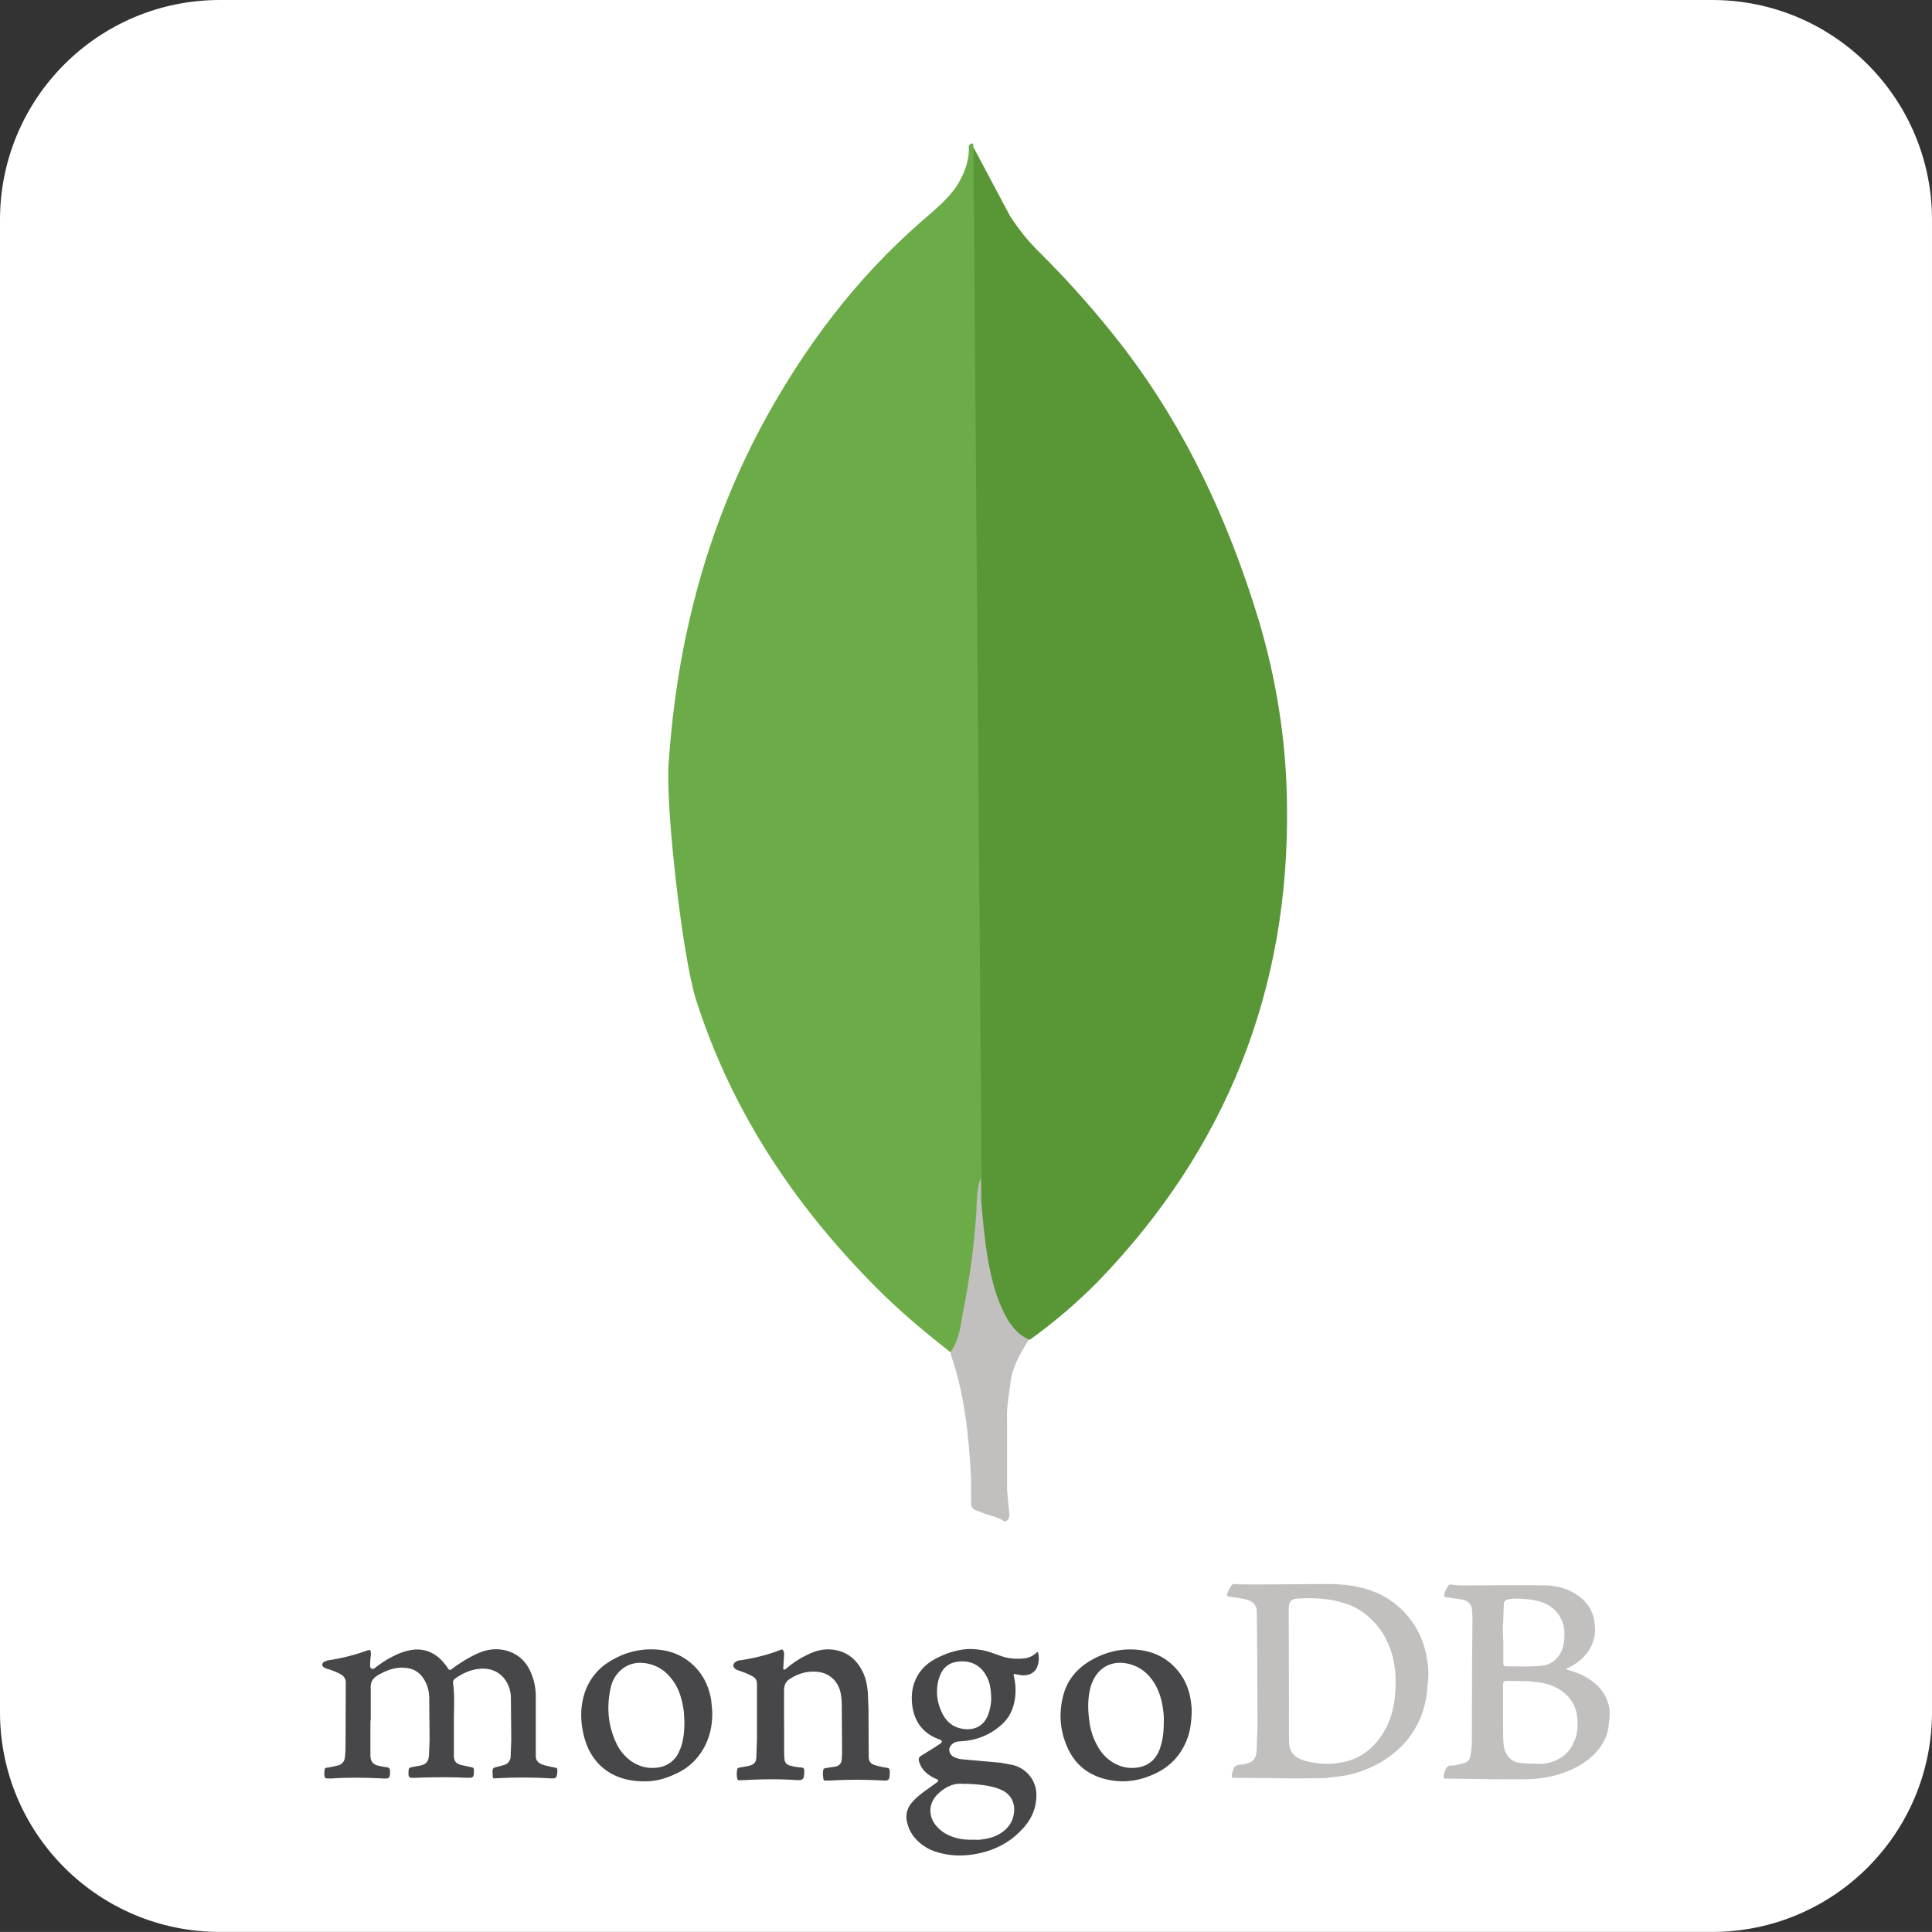 <svg viewBox="0 0 2500.1 2500" xmlns="http://www.w3.org/2000/svg" preserveAspectRatio="xMinYMin meet" width="2500" height="2500"><rect x="0" y="0" width="2500.1" height="2500" fill="#333333" stroke="none"/><path d="M2215.6 2500H284.4C127.3 2500 0 2372.7 0 2215.6V284.4C0 127.3 127.3 0 284.4 0h1931.3c157 0 284.4 127.3 284.4 284.4v1931.3c-.1 157-127.4 284.3-284.5 284.3z" fill="#fff"/><path d="M1259.6 190.4l47.6 89.4c10.7 16.5 22.3 31.1 35.9 44.7 40 39.5 77.3 81.7 111.6 126.3 80.6 105.8 135 223.4 173.8 350.6 23.3 77.6 35.9 157.4 36.9 237.9 3.9 240.9-78.7 447.7-245.1 619.6-27 27.2-56.3 52.3-87.5 74.7-16.5 0-24.3-12.6-31.1-24.3-12.4-21.6-20.6-45.3-24.3-69.9-5.9-29.2-9.7-58.3-7.8-88.3v-13.6c-1.3-3.1-15.8-1340.2-10-1347.1z" fill="#599636"/><path d="M1259.6 187.5c-1.9-3.9-3.9-1-5.9 1 1 19.5-5.9 36.9-16.5 53.5-11.7 16.5-27.2 29.2-42.8 42.8-86.3 74.7-154.3 165.1-208.7 266.1C913.2 686.8 875.9 832.5 865.4 986c-4.8 55.3 17.5 250.5 35 306.8 47.6 149.6 133 274.9 243.8 383.6 27.2 26.2 56.3 50.5 86.3 73.9 8.8 0 9.7-7.8 11.7-13.6 3.9-12.4 6.8-25 8.8-37.8l19.5-145.6z" fill="#6cac48"/><path d="M1307.2 1792.6c1.9-22.3 12.6-40.7 24.3-59.2-11.7-4.8-20.4-14.5-27.2-25.2-5.9-10.2-10.7-20.9-14.5-32.1-13.6-40.7-16.5-83.6-20.4-125.2v-25.2c-4.8 3.9-5.9 36.9-5.9 41.8-2.8 44.1-8.7 87.8-17.5 131.1-2.9 17.5-4.8 35-15.6 50.5 0 1.9 0 3.9 1 6.8 17.5 51.5 22.3 103.9 25.2 157.4v19.5c0 23.3-1 18.4 18.4 26.2 7.8 2.9 16.5 3.9 24.3 9.7 5.9 0 6.8-4.8 6.8-8.8l-2.9-32.1v-89.4c-.9-15.6 2-31.1 4-45.8z" fill="#c2bfbf"/><path d="M479.33 2226.45v43.194c0 1.736 0 3.472.307 5.106.51 5.106 3.676 8.271 8.27 9.7 4.29 1.124 8.68 1.94 13.071 2.553 2.553.307 3.37 1.43 3.676 4.187.306 9.7-.51 10.824-9.905 10.211-21.852-1.123-43.806-1.43-65.658 0h-2.042c-6.842.307-7.352-.306-7.352-7.148 0-1.123.306-2.552.306-3.676 0-2.042 1.43-3.165 3.37-3.165 4.595-.51 8.781-1.736 13.07-2.553 5.922-1.43 9.394-5.105 9.905-11.13.817-6.535.817-13.377.817-19.912l.306-76.176c.204-4.493-2.246-8.68-6.229-10.824-5.105-2.859-10.62-5.105-16.236-6.841-1.736-.51-3.37-.817-4.799-1.736-4.187-2.042-4.289-5.719-.306-7.965 1.43-.817 3.165-1.43 4.799-1.736a260.072 260.072 0 0 0 50.546-12.764c3.37-1.123 4.288-.817 4.595 2.553.306 2.042 0 4.595-.307 6.535-.51 3.676-.51 7.352-.51 10.824 0 1.43.306 2.86 1.736 3.676s2.859 0 4.186-.817c5.923-4.595 11.948-8.782 18.483-12.458 9.394-5.105 19.299-9.7 30.123-11.13 13.07-1.736 24.405 1.736 34.412 10.211 4.084 3.676 7.76 7.863 10.824 12.458 2.859 4.187 3.165 4.289 6.841 1.43 10.824-7.965 22.159-15.01 34.412-20.219 12.764-5.412 25.834-6.228 38.905-1.736 13.377 4.8 22.465 14.194 27.877 26.958 4.595 10.211 6.535 20.831 6.535 31.86v76.175c0 5.106 2.042 8.271 7.148 10.824 5.412 2.042 11.334 3.165 17.052 4.289 3.676.817 3.676.817 3.676 4.595-.51 9.394-1.43 9.905-10.517 9.394a588.168 588.168 0 0 0-68.415 0c-4.595.306-4.595.306-4.8-4.289v-1.43c-.306-7.658-.306-7.658 7.148-9.394l7.352-2.042c5.106-1.225 8.782-5.82 8.782-11.13l.817-21.342-.51-55.65c-.205-5.004-1.226-9.906-3.166-14.5-7.148-17.36-22.771-23.589-37.782-21.853-11.334 1.123-21.341 5.719-30.736 12.254-2.042 1.43-3.37 3.165-3.165 5.922 2.553 18.176.817 36.352 1.123 54.528v39.518c0 7.148 2.86 10.517 9.7 12.253l13.071 2.86c2.042.306 3.166 1.123 3.166 3.37v2.041c-.307 7.965-.817 8.271-8.782 8.271-22.771-1.123-45.44-.816-67.905 0-7.658.307-8.27-.51-7.965-8.27.307-4.596.817-4.8 5.106-5.719l9.394-1.736c8.272-1.736 11.335-4.8 11.948-13.683l.816-19.095-.51-57.08c-.51-7.149-2.042-13.888-5.923-20.423-5.718-10.518-14.602-15.93-26.753-16.44-12.254-.817-22.975 3.676-33.289 9.394-7.148 4.187-10.21 9.088-9.7 17.36v41.457zm535.375 1.737v40.028c0 2.859.205 5.718.511 8.475.204 3.88 3.063 7.148 6.842 7.965 4.901 1.43 9.904 2.246 15.01 2.553 2.86.306 3.37 1.43 3.676 3.676v2.042c-.306 9.905-1.43 11.13-11.13 10.518-21.648-1.43-43.194-1.124-64.74 0l-8.27.306c-1.736 0-2.043-.817-2.553-2.042a29.428 29.428 0 0 1 0-11.947c.306-1.736 1.43-2.043 3.165-2.553 4.187-.51 7.659-1.43 11.641-2.043 7.148-1.735 9.7-4.595 9.905-11.947l.817-23.894v-69.947c0-5.106-2.042-8.271-6.535-10.518-5.106-2.859-10.518-4.799-16.236-6.841-1.736-.51-3.37-1.123-4.8-2.042-3.676-2.553-4.186-6.23-.51-9.088 1.634-1.328 3.574-2.145 5.718-2.247 18.176-2.859 35.842-6.841 52.894-13.683 2.043-.817 2.86-.306 3.676 1.43s1.124 3.676.817 5.718l-.817 13.377c0 1.736-.816 4.186.511 4.799 1.736 1.123 2.86-1.43 4.289-2.042a123.8 123.8 0 0 1 27.57-17.564c8.782-4.186 17.87-6.841 28.081-6.228 19.095 1.123 32.676 10.823 41.458 27.57 4.595 8.782 6.535 18.482 7.352 28.387l.817 20.831.306 62.8c.306 4.799 2.042 7.964 6.842 9.7a98.384 98.384 0 0 0 15.316 3.676c4.595.51 4.8 1.43 5.106 5.718v1.43c-.51 9.7-1.123 9.905-10.824 9.394a600.917 600.917 0 0 0-63.616 0c-2.86.306-5.718 0-8.271.306-1.736 0-2.86-.306-3.166-2.042-.51-3.676-1.123-7.352-.306-11.334.306-1.736 1.123-2.553 3.166-2.86l13.07-2.042c4.595-1.123 7.148-4.186 7.658-8.27l.511-7.965-.306-59.43c0-6.841-.307-13.683-1.736-20.422-3.37-14.602-14.5-24.916-29.51-26.448-13.071-1.43-24.916 2.043-35.842 9.088-5.412 3.37-7.659 8.272-7.659 14.194v42.887c0-.817 0-.817.307-.817z" fill="#47474a"/><path d="M1846.82 2147.824c-3.166-20.729-10.824-39.21-24.201-55.447-11.641-14.295-26.652-25.426-43.806-32.37-17.87-7.351-36.965-9.7-56.264-10.21-7.965-.307-116.51 1.429-124.475 0-2.043-.307-3.37.306-4.595 2.042-1.43 2.042-2.86 4.288-3.676 6.535-3.37 7.658-3.37 7.148 4.799 8.27 6.841 1.124 13.377 1.737 19.912 3.677 5.922 2.042 10.211 5.412 11.64 11.947.511 3.166 1.124 103.134 1.124 149.697l-1.123 33.289c-.307 2.552-.511 5.105-1.43 7.352-1.123 3.37-3.166 6.229-6.535 7.658-3.778 1.736-7.76 2.86-11.947 3.166-7.659.816-8.782 1.123-11.335 9.7l-.817 3.166c-.51 3.676-.306 4.288 3.37 4.288l84.957.817 33.29-.51 22.974-2.86c26.141-4.799 49.423-15.623 69.335-32.982 11.334-10.007 20.626-22.158 27.264-35.841 7.964-15.93 11.334-33.289 12.253-50.852 1.532-10.11 1.021-20.32-.715-30.532zm-41.152 40.335c-1.123 18.176-4.8 35.841-14.193 51.669-11.948 20.728-29 35.228-52.588 40.334-10.212 2.042-20.423 3.165-31.145 1.736-7.658-.817-15.01-1.736-22.158-4.289-12.764-4.595-17.36-12.458-17.563-24.915l-.307-171.345c0-10.211 4.595-12.458 11.947-12.764 11.13-.817 22.465-.51 33.493.51 11.845 1.124 23.384 3.983 34.412 8.272 8.17 3.37 15.725 8.067 22.465 13.887 15.317 13.07 25.528 29.51 31.144 48.81 4.595 15.623 5.412 31.552 4.595 47.482zm277.337 27.876c0-1.736 0-3.165-.306-4.799-2.553-15.623-10.824-27.57-23.588-36.658-8.271-5.923-17.563-9.905-27.264-12.764-1.736-.51-3.165-1.124-4.8-1.43.307-1.43 1.124-1.736 2.043-2.042 5.718-2.86 11.13-5.923 15.93-10.211 8.781-7.352 14.602-16.44 17.563-27.57 1.736-5.923 1.736-11.948 1.123-18.177-.919-14.806-8.577-28.387-20.729-36.964-13.07-9.701-28.387-13.683-44.316-13.888-30.736-.51-61.676 0-92.31 0-8.782 0-17.563.51-26.753-.817-1.736-.306-4.187-.816-5.412 1.124-2.043 3.676-4.596 7.352-5.412 11.64-.307 2.043.306 3.166 2.552 3.37l19.606 2.86c7.658 1.123 13.07 5.411 13.683 12.253.51 4.697.817 9.496.817 14.193l-.51 53.099-.307 105.074c0 6.228-.817 12.253-2.042 18.482-.613 4.084-3.472 7.352-7.352 8.475-5.719 1.736-11.13 3.37-17.053 3.37-3.268-.306-6.331 1.736-7.352 4.8-1.123 2.552-2.042 5.411-2.553 7.964-.51 3.37.306 4.595 3.676 4.187 2.553-.307 96.292 2.042 113.958.306 10.517-1.123 20.83-2.553 31.246-5.718 17.87-5.719 34.412-13.888 47.482-27.877 10.824-11.335 17.053-25.018 17.564-40.947.816-3.676.816-7.352.816-11.335zm-137.851-116.51l.817-22.77c0-4.29 1.735-6.23 5.922-7.149 6.842-1.43 13.683-.817 20.423-.51 6.841.51 13.376 1.43 20.218 3.37 12.458 3.675 22.158 10.823 27.877 22.77 2.552 5.412 3.982 11.335 3.982 17.36.306 7.964-.306 15.623-3.37 23.281-4.8 10.518-12.458 17.36-23.588 19.3-11.13 2.042-42.58 1.123-47.482 1.123-4.289 0-4.595-.51-4.595-4.8v-26.753c-.715-8.271-.715-16.644-.306-25.018zm92.31 152.862c-4.8 12.764-13.684 21.648-26.141 26.448-6.842 2.552-13.684 4.186-20.831 3.676-8.782-.307-17.564 0-26.448-1.736-11.947-2.553-17.359-13.888-18.176-22.159-1.43-14.5-.51-29.306-.816-40.028v-37.475c0-4.595.51-5.923 5.412-5.923l26.753.307 18.176 2.042c12.764 2.86 24.405 7.658 33.493 17.563 7.352 7.965 11.334 17.564 12.253 28.081.817 9.905.307 19.606-3.37 29z" fill="#c2bfbf"/><path d="M1315.529 2166.817l7.352 1.123c7.964.307 17.359-2.552 20.218-13.683a29.258 29.258 0 0 0 0-16.235c-1.736 0-2.553 1.43-3.37 2.042-4.288 3.37-9.088 5.412-14.193 5.922-10.212 1.124-20.423.51-30.43-3.165l-13.887-4.8c-9.7-3.165-19.912-4.492-30.123-3.982-14.5 1.123-28.081 5.923-40.947 12.764-13.683 7.352-23.282 18.483-27.877 33.493-2.553 8.782-2.86 17.87-1.736 26.958 2.86 20.729 13.683 35.228 32.982 42.887 1.124.306 2.043.817 3.166 1.123 2.553 1.43 2.859 2.86.51 4.8l-7.147 4.799-17.053 10.517c-4.289 2.553-4.8 4.595-3.37 9.088 1.736 5.31 4.8 10.007 9.088 13.683 3.88 3.37 8.271 6.025 13.07 7.965 3.166 1.43 3.166 2.042.307 4.595l-16.236 11.641c-5.412 4.187-10.824 8.271-15.317 13.683a27.922 27.922 0 0 0-6.842 25.528c2.145 9.905 7.25 18.789 14.807 25.528a59.6 59.6 0 0 0 26.14 14.194c15.93 4.595 32.37 4.8 48.606 1.736 23.282-4.289 43.704-14.602 59.634-32.063 11.13-11.641 17.563-25.324 18.176-41.56 1.327-19.504-11.743-36.965-30.736-41.458l-15.317-2.859-46.87-4.187c-5.105-.306-10.21-1.123-14.5-3.676-5.411-3.37-6.841-9.905-3.37-14.193 2.554-3.166 5.72-5.106 9.701-5.412l9.088-.817a82.347 82.347 0 0 0 47.993-21.852 50.514 50.514 0 0 0 14.5-24.2c3.37-12.254 3.37-24.916.51-37.374-.816-3.165-.51-3.37 3.37-2.86zm-69.641 141.528c1.736.306 3.37 0 5.106 0 11.947.51 24.2 1.43 35.841 4.595 3.778 1.123 7.556 2.553 11.13 4.289 11.335 6.229 15.623 17.053 14.194 28.693-1.736 12.764-8.782 21.852-19.912 27.877-7.352 4.187-15.623 5.923-24.2 6.842-3.166.306-5.923 0-9.089 0-9.905.306-19.605-.817-29-4.8-6.535-2.553-11.947-6.229-16.746-11.334-9.905-9.905-14.602-28.081.306-42.887 9.088-8.476 19.3-14.398 32.37-13.275zm32.472-88.634c-5.923 15.011-19.095 19.606-32.064 17.564-11.947-1.736-20.728-8.271-26.447-19.095-7.352-14.5-9.394-29.51-5.105-45.134 3.165-11.64 10.21-20.422 22.77-22.465 15.93-2.859 31.145 2.86 39.212 18.789 4.187 7.658 5.922 17.053 5.922 30.43-.306 5.411-1.43 12.764-4.288 19.911zm-358.006-19.4c-2.553-15.318-8.271-29.307-18.79-40.948-15.622-17.36-35.534-24.915-57.999-25.018-19.605-.306-38.088 5.412-54.528 15.624-16.236 9.7-28.08 25.221-33.289 43.5-4.799 16.44-4.595 33.288-.816 50.035 9.904 44.93 44.623 64.228 86.08 61.37 12.254-.818 23.895-4.8 34.923-10.212 16.44-7.658 28.387-19.912 36.658-36.046 6.535-13.376 9.394-27.57 9.088-43.806zm-40.335 63.105c-4.186 13.07-15.623 22.464-29.306 23.894-12.458 1.736-24.2-1.43-34.616-8.782-7.556-5.616-13.683-12.866-17.87-21.341-11.64-23.895-13.683-48.81-7.658-74.44 1.94-7.965 6.024-15.113 11.947-20.73 10.517-9.7 22.771-11.946 36.352-9.087 13.07 2.86 22.975 9.905 31.144 20.729s11.947 23.281 14.194 36.352c1.123 6.535 1.123 13.376 1.43 17.563 0 13.683-1.124 24.916-5.413 35.842zm661.178-60.757c-2.042-16.44-8.271-31.553-19.912-44.01-15.317-16.747-35.229-23.895-57.387-24.201-19.095-.307-36.658 5.105-52.894 14.5-18.176 10.823-30.736 26.14-35.535 46.87-5.719 22.668-3.37 46.562 6.841 67.598 9.394 19.911 25.324 32.676 46.36 38.394 23.28 6.229 45.44 3.37 67.087-7.148 18.789-9.088 32.063-23.282 39.824-42.58 4.595-11.335 6.229-23.589 6.535-37.783.204-2.552-.408-7.147-.919-11.64zm-39.211 57.08c-4.595 15.317-14.194 25.324-30.43 27.57-11.947 1.737-23.281-1.122-33.493-7.964-8.781-5.922-15.01-13.887-19.605-23.282-5.106-9.904-7.965-20.422-9.088-31.246-1.736-13.377-1.736-26.447 1.43-39.824.612-2.655 1.43-5.208 2.552-7.658 7.965-19.912 25.528-29 46.36-24.405 13.887 3.165 24.404 10.824 32.369 22.465 7.658 11.334 11.334 23.894 13.07 37.373.817 5.412 1.124 11.13.817 15.93 0 11.13-.817 21.34-4.186 31.246z" fill="#47474a"/></svg>